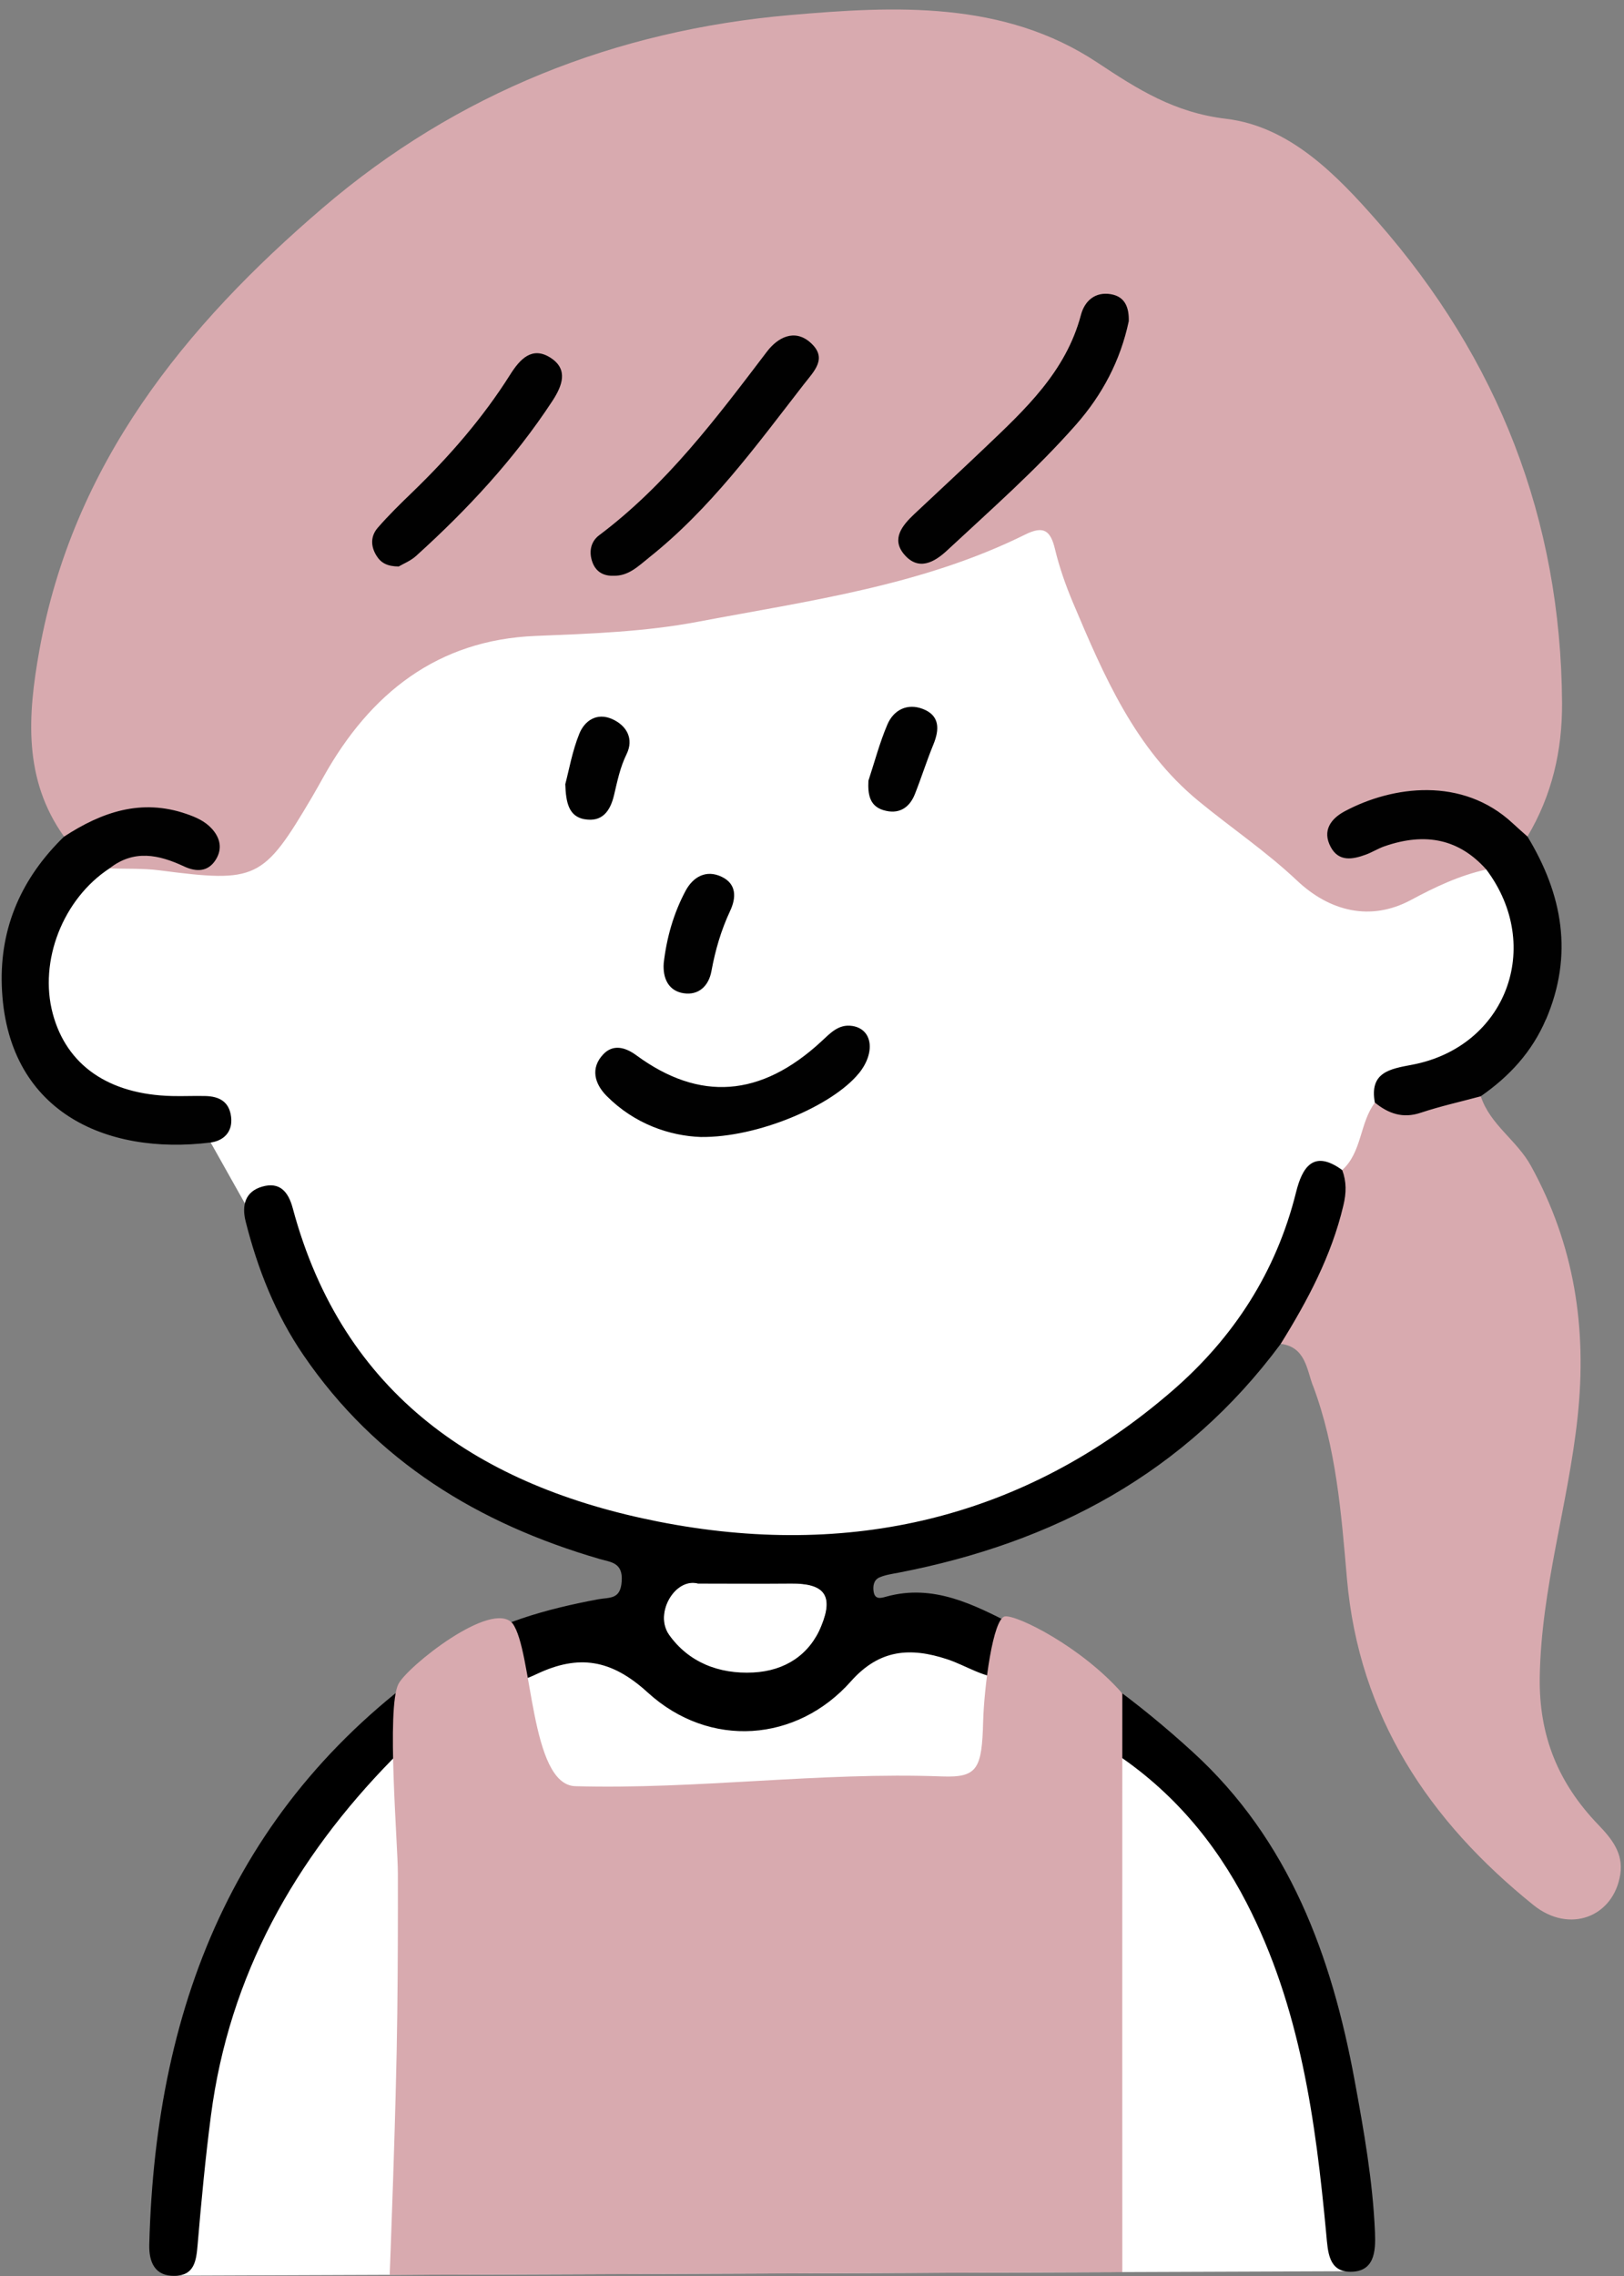 <?xml version="1.0" encoding="UTF-8"?>
<!DOCTYPE svg PUBLIC '-//W3C//DTD SVG 1.0//EN'
          'http://www.w3.org/TR/2001/REC-SVG-20010904/DTD/svg10.dtd'>
<svg data-name="お母さん" height="317.3" preserveAspectRatio="xMidYMid meet" version="1.0" viewBox="74.3 17.2 226.5 317.3" width="226.5" xmlns="http://www.w3.org/2000/svg" xmlns:xlink="http://www.w3.org/1999/xlink" zoomAndPan="magnify"
><rect x="74.3" y="17.2" width="226.5" height="317.3" fill="#808080" stroke="none"/><g id="change1_1"
  ><path d="M119.92,88.04l103.22-6.65s58.4,53.37,64.71,59.05-.63,14.84-3.79,22.41-18.01,8.04-18.01,8.04c0,0,.7,5.17-2.95,12.46-2.54,5.07-8.9,11.24-11.87,17.06-7.26,14.21-14.37,20.3-55.82,32.51-41.45,12.21-77.39-30.94-77.39-30.94l-14.35-25.53s8.36-1.62-10.36-5.4-12.85-25.25-9.37-32.04,18.75-3.61,18.75-3.61l17.24-47.37Zm-20.8,246.39l164.03-.62s6.79-92.82-86.15-89.89c-92.94,2.92-77.88,90.52-77.88,90.52Zm47.4-68.38c.07,3,.9,4.06,4,3.98,19.22-.49,38.44-.85,57.66-1.15,3.6-.06,4.85-1.53,4.77-5.09-.09-4.26-1.02-8.75,1.79-12.64-3.52-2.69-7.64-4.25-11.89-4.77-2.73-.33-6.31-1.19-8.36,1.56-8.2,11.01-21.1,12.7-30.62,3.02-4.07-4.14-7.64-4.41-12.31-2.38-2.25,.98-4.55,1.85-6.83,2.77,3.87,4.49,1.68,9.78,1.79,14.71Zm21.07-20.99c2.74,3.87,6.97,5.54,11.78,5.29,4.42-.23,7.81-2.46,9.46-6.43,1.81-4.35,.4-6.01-4.18-5.97-4.33,.04-8.66,0-12.99,0-3.22-.86-6.14,4.17-4.07,7.1Z" fill="#fff"
  /></g
  ><g id="change2_1"
  ><path d="M229.62,261.47c-4.57-4.01-9.41-7.61-14.88-10.32-3.09,.1-5.58-1.74-8.35-2.65-5.12-1.68-9.42-1.41-13.41,3.08-7.52,8.48-19.7,9.44-28.33,1.57-5.11-4.67-9.65-5.33-15.44-2.61-1.38,.65-2.85,1.3-4.48,.8-6.03,2.58-10.83,6.9-15.71,11.11-13.62,13.9-22.75,30.12-25.3,49.65-.78,6-1.35,12.03-1.86,18.06-.19,2.2-.45,4.22-3.12,4.3-2.84,.09-3.68-1.9-3.62-4.35,.87-34.27,12.65-63.02,42.18-82.61,6.12-4.06,13.19-5.99,20.35-7.34,1.69-.32,3.19,.08,3.36-2.53,.18-2.62-1.51-2.65-3.07-3.1-16.9-4.92-31.2-13.61-41.31-28.41-3.9-5.7-6.39-12-8.07-18.65-.57-2.27-.05-4.17,2.31-4.85,2.42-.7,3.64,.68,4.26,3.01,7.02,26.18,26.26,38.82,51,43.69,26.43,5.21,50.92-.25,71.73-18.29,8.51-7.38,14.44-16.53,17.2-27.62,.84-3.38,2.37-6.07,6.44-3.1,1.25,.65,1.91,1.84,1.61,3.06-1.89,7.77-3.73,15.59-10.18,21.16-13.35,18.02-31.68,27.73-53.32,31.91-.9,.17-1.83,.3-2.66,.66-.8,.35-.93,1.22-.8,2.01,.2,1.14,1.05,.86,1.78,.66,6.59-1.82,12.26,1.16,17.71,3.94,9.16,4.66,17.42,10.79,25.01,17.72,13.47,12.29,19.38,28.42,22.58,45.79,1.29,7.01,2.54,14.05,2.84,21.2,.11,2.65-.07,5.47-3.42,5.47-3.05,0-3.15-2.77-3.37-5.18-1.49-15.94-3.63-31.71-11.11-46.23-4.43-8.59-10.47-15.68-18.55-21.01Zm-62.03-16.41c2.74,3.87,6.97,5.54,11.78,5.29,4.42-.23,7.81-2.46,9.46-6.43,1.81-4.35,.4-6.01-4.18-5.97-4.33,.04-8.66,0-12.99,0-3.22-.86-6.14,4.17-4.07,7.1Z"
  /></g
  ><g id="change3_1"
  ><path d="M281.61,138.41c-3.75,.83-7.12,2.42-10.54,4.26-5.64,3.02-11.34,1.57-15.87-2.71-4.31-4.07-9.2-7.36-13.75-11.1-8.85-7.28-13.19-17.45-17.49-27.62-1.02-2.42-1.91-4.94-2.52-7.49-.63-2.62-1.59-3.31-4.18-2.02-14.37,7.11-30.11,9.21-45.6,12.14-7.48,1.42-15.06,1.67-22.66,1.98-13.67,.55-23.05,7.99-29.55,19.59-.53,.95-1.06,1.9-1.61,2.84-6.84,11.59-7.76,12-21.28,10.25-2.3-.3-4.65-.19-6.98-.27,1.77-4.19,5.22-2.72,8.3-2.45,1.68,.15,4.06,2.17,4.79-.39,.79-2.76-2.11-3.42-4.16-3.88-3.55-.8-7.06-.36-10.45,1.06-1.53,.64-2.98,1.75-4.82,1.23-5.74-8.02-5.06-16.98-3.46-25.91,4.67-26.01,20.24-45.24,39.58-61.78,18.7-16,40.8-24.72,65.14-26.84,14.62-1.27,29.78-2.05,42.85,6.62,5.67,3.76,10.74,6.98,17.95,7.84,8.88,1.06,15.4,7.79,21.15,14.35,16.79,19.14,25.55,41.47,25.71,67.06,.04,6.68-1.41,12.9-4.83,18.65-1.6,.3-2.6-.79-3.68-1.62-6.11-4.67-12.67-4.21-19.37-1.65-1.41,.54-3.31,1.34-2.73,3.17,.63,1.98,2.62,1.19,4.02,.76,3.47-1.07,7.03-1.47,10.55-.83,2.57,.47,5.56,1,5.47,4.76Zm-67.12,104.11c-1.72,.21-2.94,9.96-3.07,14.66-.17,6.6-.79,7.84-5.71,7.66-17.08-.64-34.1,1.83-51.17,1.36-6.36-.18-5.92-18.89-8.76-22.7-2.93-3.35-14.69,6.03-15.92,8.47-1.68,3.35-.07,22.31-.07,26.37,.01,6.5,0,12.99-.08,19.49-.14,13.16-1.06,36.5-1.06,36.5l102.18-.39s-.02-61.19,0-80.67c-5.68-6.48-14.64-10.95-16.36-10.74Zm42.93-32.16c3.25,8.65,3.95,17.82,4.74,26.91,1.68,19.24,11.46,33.79,26.02,45.51,5.04,4.05,11.17,1.63,12.1-4.28,.46-2.96-1.2-4.98-3.08-6.94-5.51-5.73-8.27-12.28-8.15-20.53,.19-12.38,3.98-24.12,5.28-36.28,1.33-12.43-.44-23.98-6.5-35.01-1.97-3.59-5.7-5.74-7-9.7-.95-.85-2.07-.64-3.05-.25-3.81,1.52-7.74,1.55-11.72,1.12-2.14,2.83-1.78,6.88-4.56,9.4,.61,1.63,.58,3.19,.16,4.94-1.66,7.02-4.98,13.24-8.74,19.29,3.45,.42,3.63,3.55,4.49,5.83Z" fill="#d8aaaf"
  /></g
  ><g id="change4_1"
  ><path d="M83.25,133.82c5.24-3.42,10.75-5.33,17.04-3.16,1.34,.46,2.6,1.01,3.56,2.07,1.14,1.26,1.49,2.73,.59,4.24-1.1,1.83-2.8,1.79-4.47,1.01-3.53-1.65-6.99-2.39-10.39,.27-6.5,4.26-9.89,12.92-7.92,20.26,1.93,7.21,7.82,11.27,16.64,11.48,1.55,.04,3.11-.04,4.66,0,1.9,.05,3.31,.77,3.57,2.89,.27,2.17-1.12,3.37-2.87,3.59-14.63,1.82-28.51-4.33-29.11-21.86-.28-8.22,2.83-15.1,8.69-20.79Zm206.68,25.47c3.84-9,2.31-17.39-2.59-25.47-.69-.62-1.39-1.22-2.06-1.85-7.02-6.54-16.77-5.23-23.42-1.68-1.94,1.03-3.19,2.71-1.96,4.99,1.13,2.1,3.07,1.73,4.91,1.05,.87-.32,1.67-.83,2.54-1.14,5.84-2.04,10.51-.97,14.25,3.23,8.04,10.71,2.74,24.74-10.36,27.21-3.07,.58-5.97,1.03-5.19,5.27,1.9,1.54,3.9,2.26,6.4,1.42,2.74-.91,5.57-1.54,8.36-2.29,4-2.77,7.17-6.2,9.11-10.75Zm-95.86,7.56c2.37-2.9,1.94-6.2-.91-6.63-1.91-.29-3.06,1.01-4.35,2.2-8.41,7.75-16.95,8.36-25.76,1.89-1.58-1.16-3.26-1.56-4.61-.14-1.82,1.92-1.23,4.09,.46,5.8,3.92,3.95,8.84,5.57,13.11,5.73,7.92,.11,18.35-4.32,22.05-8.85Zm-24.42-11.19c2.06,.32,3.5-.98,3.88-3.11,.53-2.89,1.34-5.67,2.59-8.34,.87-1.84,.94-3.77-1.16-4.78-2.17-1.04-3.99,0-5.04,1.95-1.68,3.14-2.64,6.54-3.05,10.07-.16,2.14,.67,3.88,2.76,4.21Zm27.87-25.52c2.08,.63,3.61-.27,4.39-2.26,.9-2.27,1.63-4.61,2.56-6.87,.87-2.11,.93-4.06-1.46-4.98-2.15-.83-4.07,.11-4.95,2.18-1.08,2.53-1.78,5.22-2.64,7.82-.09,1.81,.11,3.51,2.09,4.11Zm-41.7,1.26c2.44,.44,3.59-1.1,4.12-3.36,.46-1.93,.84-3.86,1.75-5.71,1.03-2.1,.06-3.99-2.06-4.91-2.1-.91-3.8,.25-4.53,2.06-.98,2.41-1.43,5.03-1.96,7.04,.09,2.53,.46,4.48,2.69,4.89ZM229.23,58.21c-2.21-.37-3.66,.96-4.17,2.89-2.1,7.94-7.81,13.2-13.43,18.55-3.25,3.1-6.56,6.15-9.83,9.23-1.66,1.57-3.22,3.45-1.4,5.6,1.99,2.35,4.19,1.14,6.03-.58,6.13-5.7,12.42-11.23,17.96-17.52,3.63-4.13,6.17-8.88,7.34-14.41,.04-1.78-.43-3.41-2.51-3.76Zm-64.5,36.79c8.6-6.81,14.98-15.59,21.63-24.16,1.5-1.93,3.43-3.7,.96-5.89-2.25-1.99-4.6-.64-6.04,1.25-7.04,9.25-14,18.55-23.42,25.62-1.21,.91-1.46,2.39-.91,3.82,.49,1.28,1.54,1.88,2.93,1.82,2.06,.06,3.42-1.32,4.86-2.46Zm-32.4-.3c7.15-6.46,13.68-13.48,18.99-21.57,1.41-2.15,2.29-4.44-.24-6.06-2.55-1.63-4.24,.16-5.61,2.33-3.82,6.06-8.5,11.43-13.64,16.4-1.67,1.61-3.33,3.23-4.85,4.98-.99,1.15-1.01,2.54-.17,3.89,.63,1.02,1.53,1.49,3.1,1.5,.61-.37,1.65-.77,2.42-1.47Z" fill="#010101"
  /></g
></svg
>
